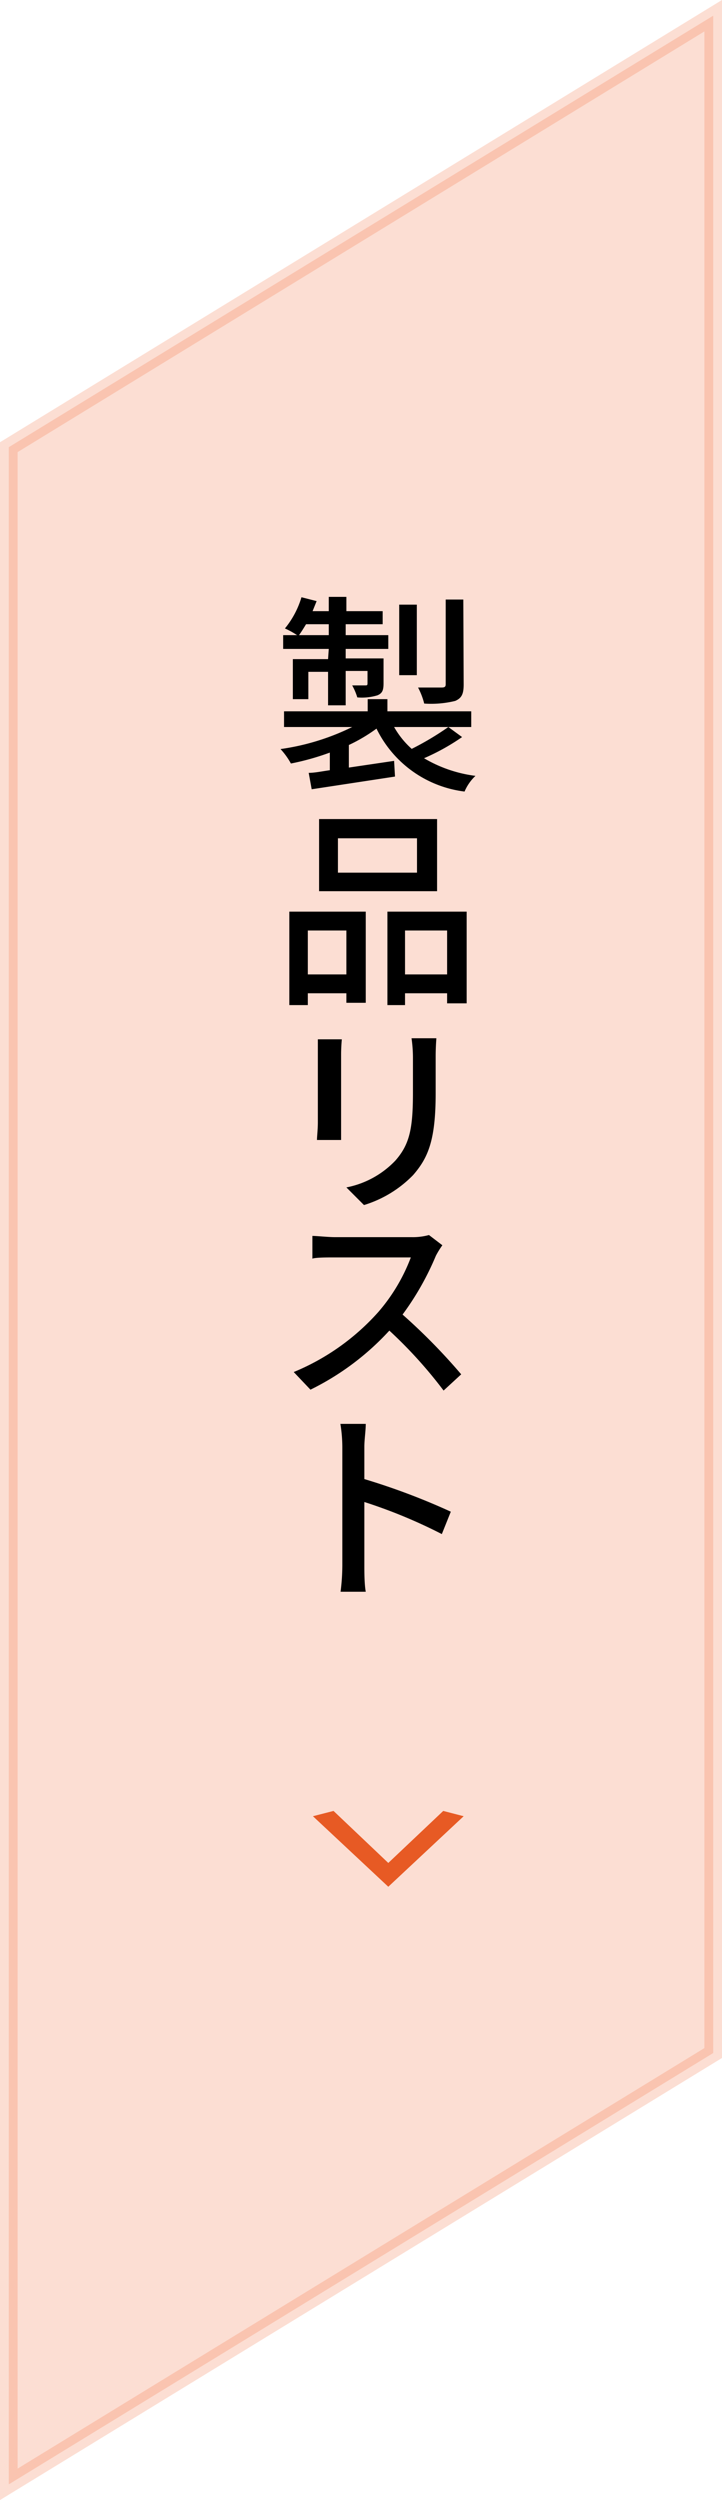 <svg xmlns="http://www.w3.org/2000/svg" width="41" height="141.78" viewBox="0 0 41 141.78"><g id="a0d2c881-7c00-401e-a689-1af730aa76e6" data-name="レイヤー 2"><g id="a2373211-ac37-42ba-9802-515bedfa19d8" data-name="work"><polygon points="0.5 140.89 0.5 25.36 40.5 0.89 40.5 116.43 0.5 140.89" style="fill:#f05a23;stroke:#f05a23;stroke-miterlimit:10;opacity:0.2"/><path d="M26.24,41.8A12.49,12.49,0,0,1,24.08,43,7.6,7.6,0,0,0,27,44a2.64,2.64,0,0,0-.62.89,6.44,6.44,0,0,1-5-3.57,9.3,9.3,0,0,1-1.57.93v1.28l2.57-.38.05.89-4.73.72-.17-.93c.35,0,.76-.09,1.2-.15v-1a14.54,14.54,0,0,1-2.21.62,4.14,4.14,0,0,0-.59-.82A13.39,13.39,0,0,0,20,41.23H16.13v-.89h4.75v-.69H22v.69h4.76v.89H22.38a4.88,4.88,0,0,0,1,1.24,16.56,16.56,0,0,0,2.08-1.24Zm-7.57-5H16.08v-.78h.79a4.73,4.73,0,0,0-.69-.38,5.08,5.08,0,0,0,.94-1.77l.86.22-.23.57h.92v-.81h1v.81h2.06v.74H19.63v.62h2.42v.78H19.63v.54h2.15v1.41c0,.38-.06.56-.34.68a3,3,0,0,1-1.15.12,3.39,3.39,0,0,0-.29-.68h.73c.11,0,.14,0,.14-.12v-.7H19.63V40h-1V38.1H17.51v1.55h-.88V37.38h2Zm0-.78v-.62H17.38c-.14.23-.27.44-.4.62Zm5,2.27h-1v-4h1Zm2.66.53c0,.53-.11.77-.48.93a5.76,5.76,0,0,1-1.76.15,4.06,4.06,0,0,0-.35-.91c.6,0,1.17,0,1.35,0s.22-.06.22-.19V34h1Z"/><path d="M16.43,51.7h4.34v5.17h-1.1v-.54H17.48V57H16.43Zm1.05,1.07v2.49h2.19V52.77Zm7.34-2.23h-6.7V46.45h6.7Zm-1.14-3H19.19v1.95h4.49ZM26.5,51.7v5.2H25.39v-.57H23V57H22V51.7Zm-1.11,3.56V52.77H23v2.49Z"/><path d="M19.37,59.8v3.91c0,.3,0,.71,0,.94H18c0-.19.05-.6.05-1V59.8c0-.2,0-.61,0-.86h1.36C19.39,59.19,19.37,59.49,19.37,59.8Zm5.37.12V62c0,2.67-.43,3.66-1.28,4.64a6.57,6.57,0,0,1-2.79,1.7l-1-1a5.21,5.21,0,0,0,2.78-1.52c.82-.93,1-1.83,1-3.87v-2a7.94,7.94,0,0,0-.08-1.07h1.41C24.76,59.16,24.74,59.5,24.74,59.92Z"/><path d="M24.75,71.22a15.91,15.91,0,0,1-1.89,3.33,33.63,33.63,0,0,1,3.33,3.39l-1,.92a25.52,25.52,0,0,0-3.08-3.4,15.08,15.08,0,0,1-4.48,3.35l-.95-1a13.15,13.15,0,0,0,4.8-3.4,10.25,10.25,0,0,0,1.85-3.1H19c-.45,0-1.08,0-1.26.07V70.09c.23,0,.91.07,1.26.07h4.36a3.47,3.47,0,0,0,1-.12l.76.58A4.81,4.81,0,0,0,24.75,71.22Z"/><path d="M19.44,82.05a8.35,8.35,0,0,0-.11-1.3h1.44c0,.39-.08.89-.08,1.3v1.83a38.13,38.13,0,0,1,4.91,1.85L25.09,87a29.18,29.18,0,0,0-4.4-1.82v3.6c0,.35,0,1.06.08,1.49H19.34a12,12,0,0,0,.1-1.49Z"/><path d="M17.77,103l1.17-.3,3.11,2.95h0l3.12-2.95,1.16.3-4.28,4h0Z" style="fill:#e75a24"/></g></g></svg>
